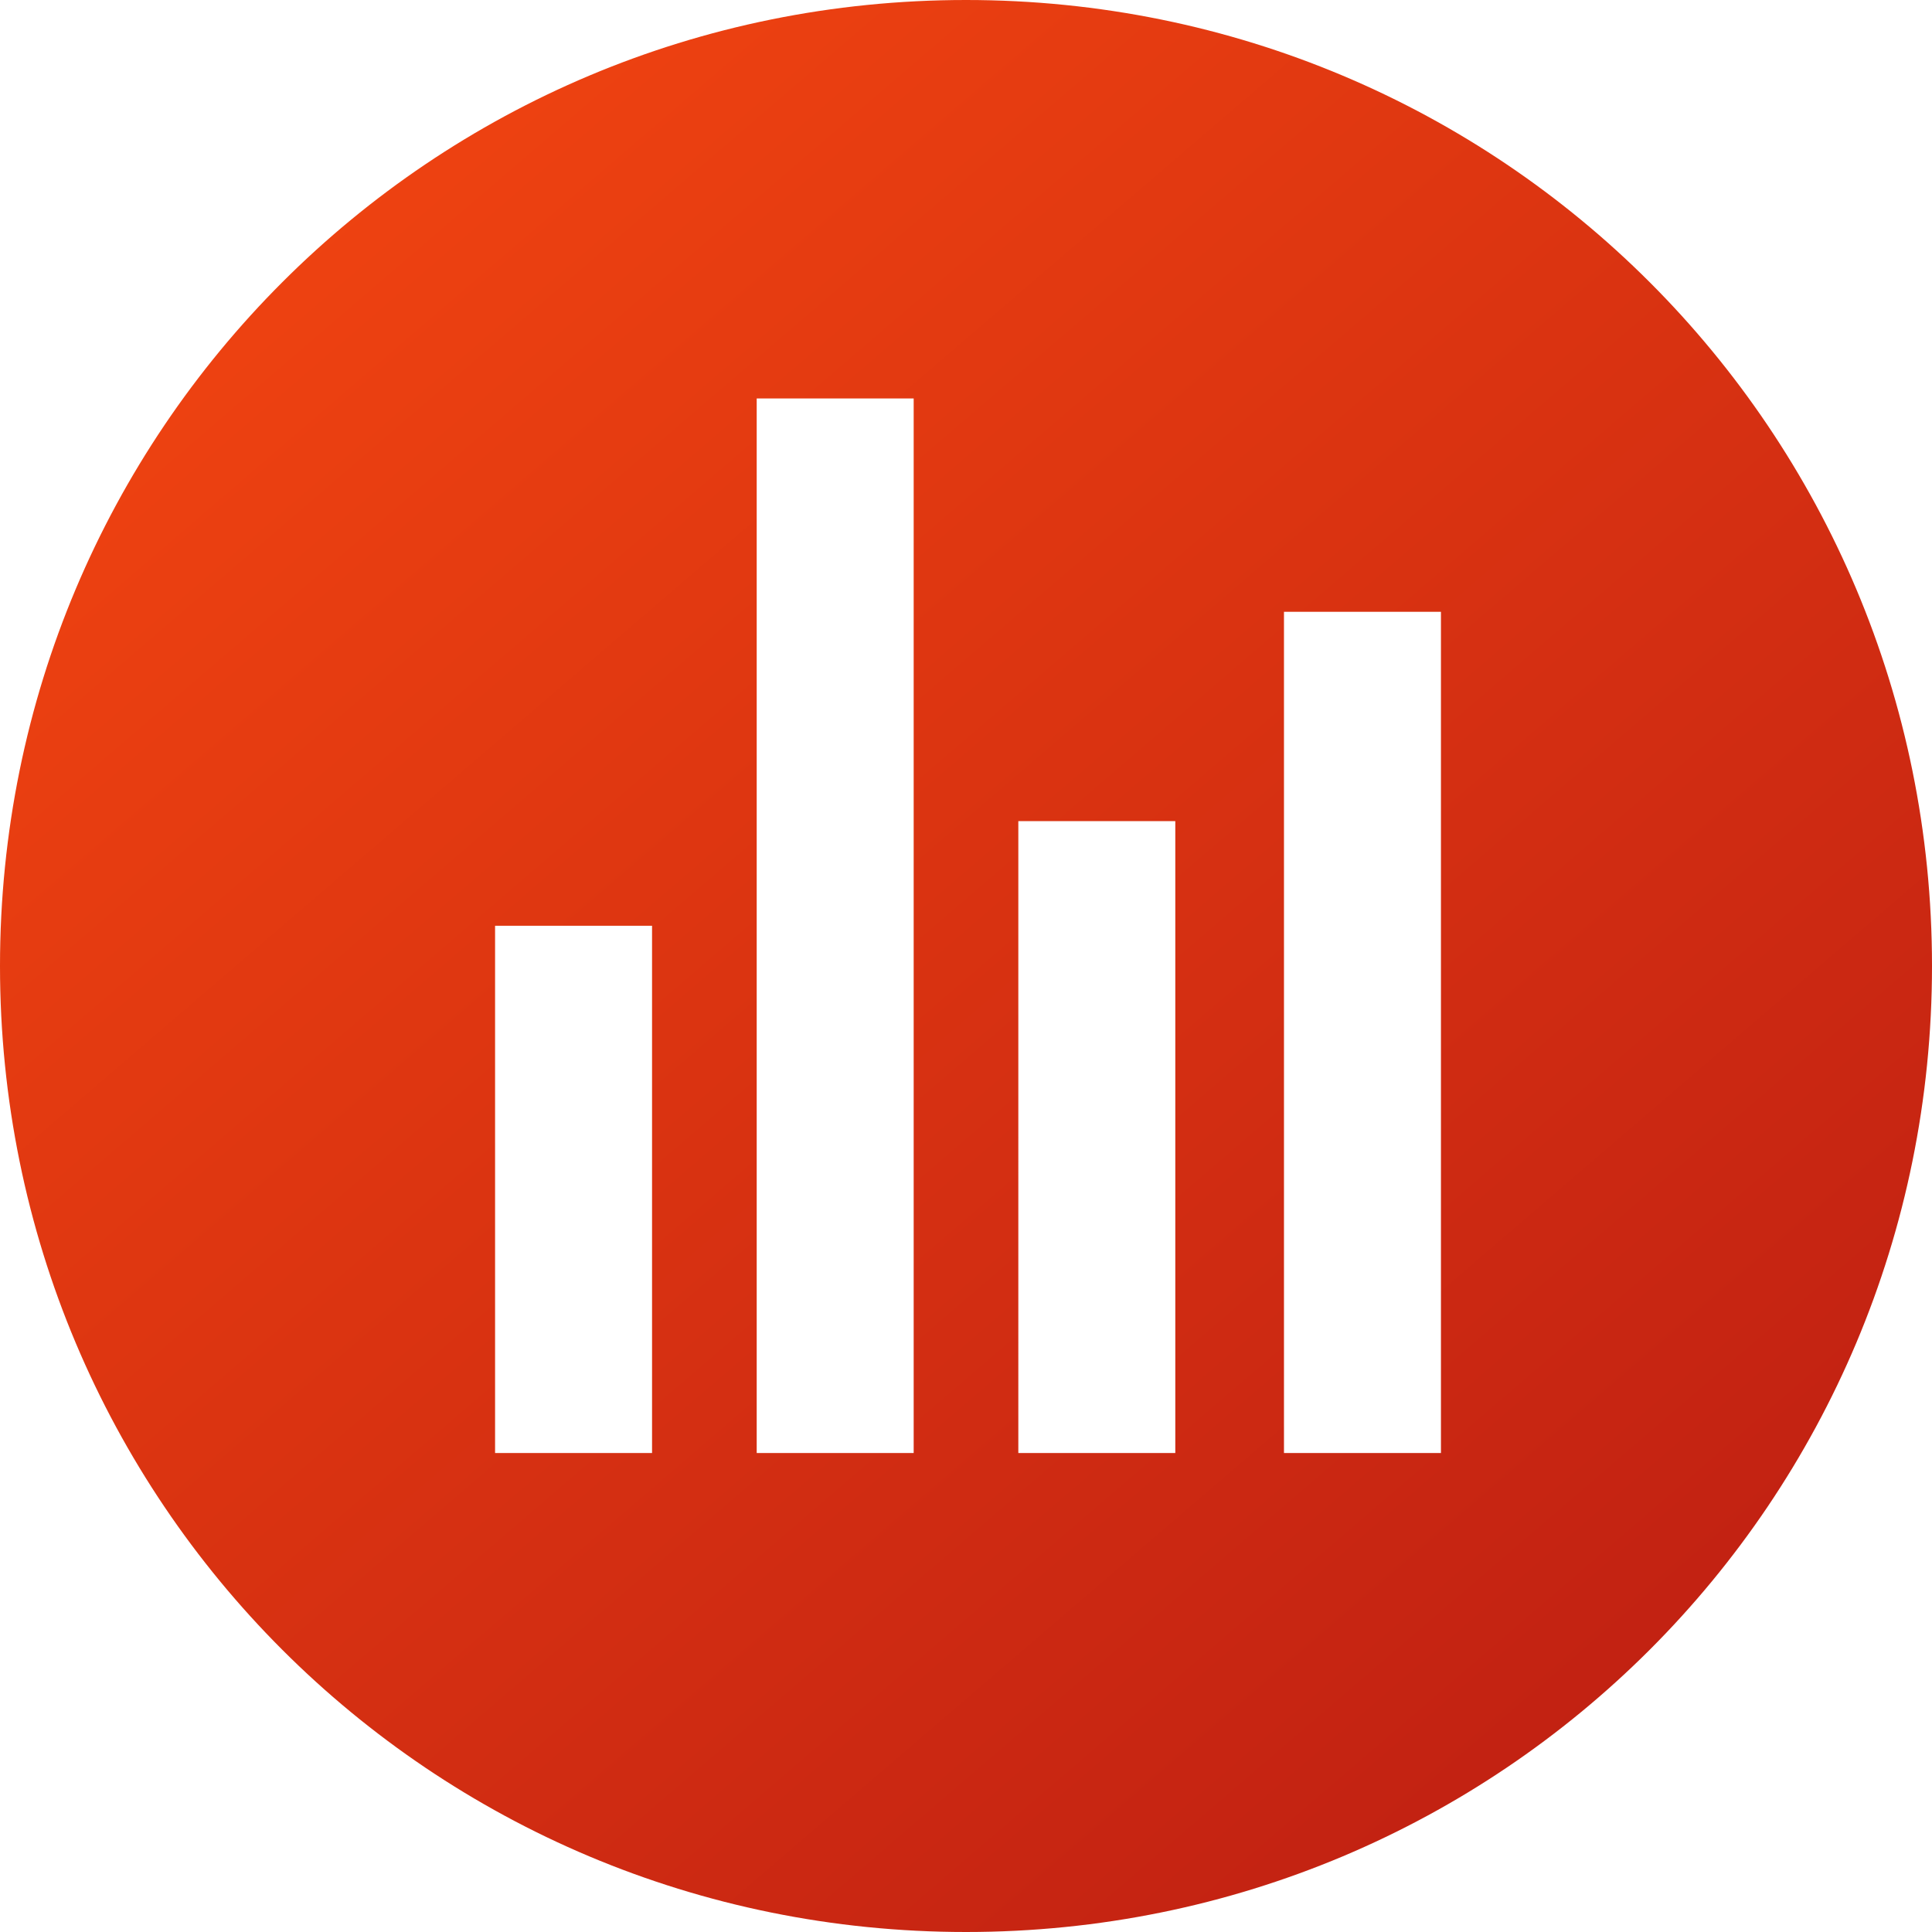 <svg xmlns="http://www.w3.org/2000/svg" viewBox="0 0 48 48"><linearGradient id="a" gradientUnits="userSpaceOnUse" x1="7.95" y1="5.31" x2="41.348" y2="44.202"><stop offset="0" stop-color="#ee4211"/><stop offset="1" stop-color="#c02012"/></linearGradient><path d="M24 0C10.7 0 0 10.7 0 24s10.7 24 24 24 24-10.7 24-24S37.3 0 24 0zm-7.8 36.1h-3.9V23h3.9v13.1zm6.5 0h-3.9V9.9h3.9v26.2zm6.5 0h-3.9V20.4h3.9v15.7zm6.6 0h-3.9V15.2h3.9v20.9z" fill="url(#a)"/></svg>